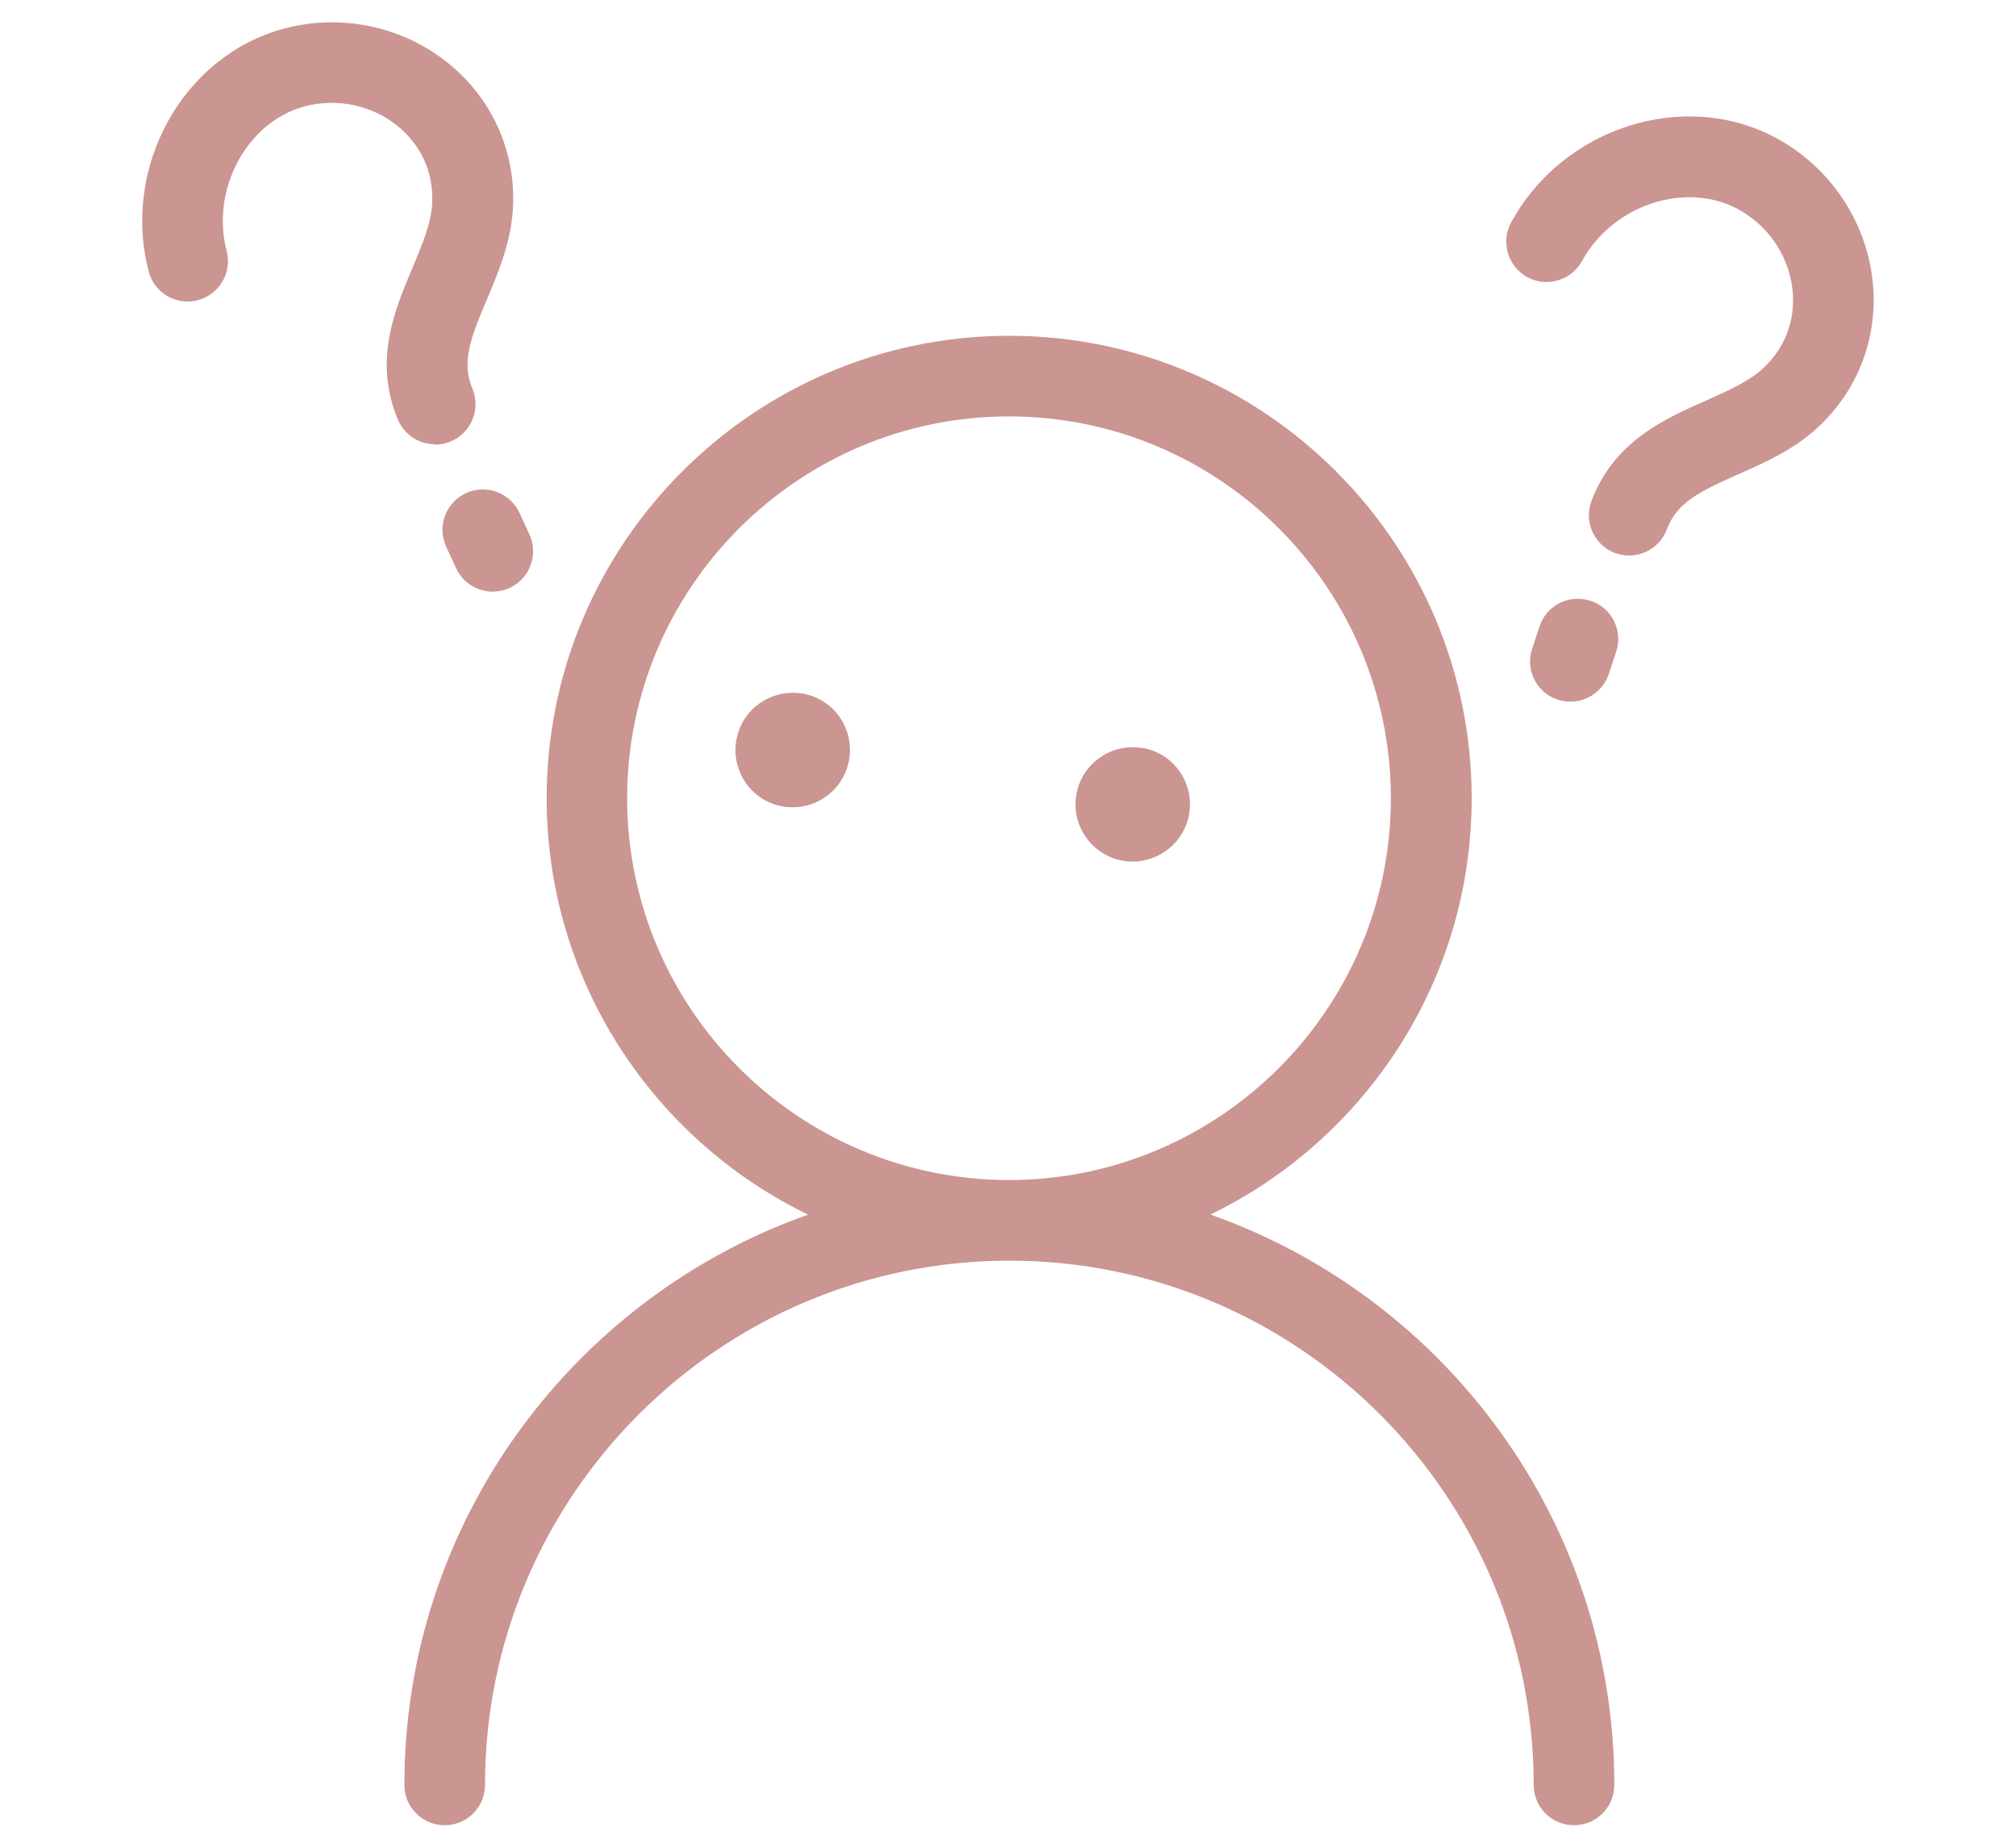 <?xml version="1.0" encoding="UTF-8"?><svg id="_レイヤー_2" xmlns="http://www.w3.org/2000/svg" viewBox="0 0 120 110"><defs><style>.cls-1{fill:none;}.cls-1,.cls-2{stroke-width:0px;}.cls-2{fill:#cb9592;}</style></defs><g id="_レイヤー_2-2"><path class="cls-2" d="m67.97,44.53c-.9-.15-1.8.07-2.54.6-.74.53-1.22,1.32-1.37,2.22-.3,1.85.97,3.6,2.83,3.9.18.03.36.04.54.04,1.64,0,3.1-1.2,3.36-2.87.14-.9-.07-1.8-.61-2.54-.53-.74-1.32-1.22-2.22-1.36Z"/><path class="cls-2" d="m47.73,41.29c-.9-.15-1.8.07-2.54.6-.74.53-1.22,1.32-1.37,2.22-.14.9.07,1.8.6,2.54.53.74,1.32,1.22,2.22,1.37.18.03.37.04.55.04.71,0,1.4-.22,1.99-.65.74-.53,1.22-1.32,1.37-2.22.14-.9-.07-1.8-.6-2.54-.53-.74-1.32-1.22-2.22-1.37Z"/><path class="cls-2" d="m72.04,72.31c9.2-4.46,15.56-13.9,15.56-24.79,0-15.18-12.35-27.53-27.53-27.53s-27.53,12.35-27.53,27.53c0,10.89,6.36,20.33,15.56,24.79-13.98,4.95-24.03,18.3-24.03,33.95,0,1.33,1.07,2.4,2.4,2.4s2.4-1.07,2.4-2.4c0-17.21,14-31.21,31.21-31.21s31.21,14,31.21,31.21c0,1.33,1.07,2.4,2.4,2.4s2.4-1.07,2.4-2.4c0-15.66-10.05-29.01-24.03-33.95Zm-34.71-24.79c0-12.54,10.2-22.73,22.73-22.73s22.73,10.2,22.73,22.73-10.2,22.73-22.73,22.73-22.73-10.2-22.73-22.73Z"/><path class="cls-2" d="m111.42,16.35c-.49-3.43-2.62-6.47-5.69-8.13-5.47-2.95-12.69-.65-15.78,5.02-.63,1.16-.2,2.62.96,3.26,1.16.63,2.62.2,3.26-.96,1.81-3.33,6.15-4.78,9.28-3.09,1.74.94,2.94,2.65,3.22,4.59.26,1.8-.31,3.5-1.6,4.77-.87.86-2.16,1.43-3.53,2.04-2.44,1.08-5.48,2.42-6.81,5.98-.47,1.24.16,2.62,1.4,3.09.28.1.56.15.84.15.97,0,1.89-.59,2.25-1.56.6-1.6,1.94-2.25,4.26-3.28,1.63-.72,3.47-1.53,4.96-3.01,2.37-2.34,3.45-5.57,2.98-8.87Z"/><path class="cls-2" d="m94.67,35.77c-1.26-.42-2.62.26-3.03,1.52l-.44,1.33c-.42,1.26.26,2.62,1.52,3.03.25.08.51.12.76.12,1.01,0,1.94-.64,2.28-1.64l.44-1.33c.42-1.26-.26-2.62-1.52-3.03Z"/><path class="cls-2" d="m25.91,26.47c.31,0,.62-.06.92-.19,1.22-.51,1.8-1.92,1.29-3.14-.66-1.57-.13-2.97.86-5.31.69-1.64,1.48-3.49,1.56-5.59.13-3.32-1.29-6.42-3.9-8.51-2.71-2.17-6.34-2.93-9.72-2.03-6.01,1.59-9.7,8.21-8.07,14.46.33,1.28,1.65,2.05,2.93,1.71,1.28-.34,2.05-1.65,1.71-2.93-.96-3.67,1.21-7.69,4.65-8.61,1.91-.5,3.96-.08,5.49,1.14,1.42,1.14,2.17,2.76,2.1,4.58-.05,1.22-.6,2.52-1.18,3.9-1.04,2.46-2.34,5.51-.87,9.02.38.92,1.28,1.48,2.22,1.48Z"/><path class="cls-2" d="m27.73,29.36c-1.2.56-1.73,1.98-1.17,3.19l.59,1.28c.41.88,1.27,1.39,2.18,1.39.34,0,.68-.07,1.01-.22,1.2-.56,1.73-1.98,1.17-3.19l-.59-1.28c-.56-1.2-1.98-1.73-3.19-1.17Z"/><rect class="cls-1" width="120" height="110"/></g></svg>